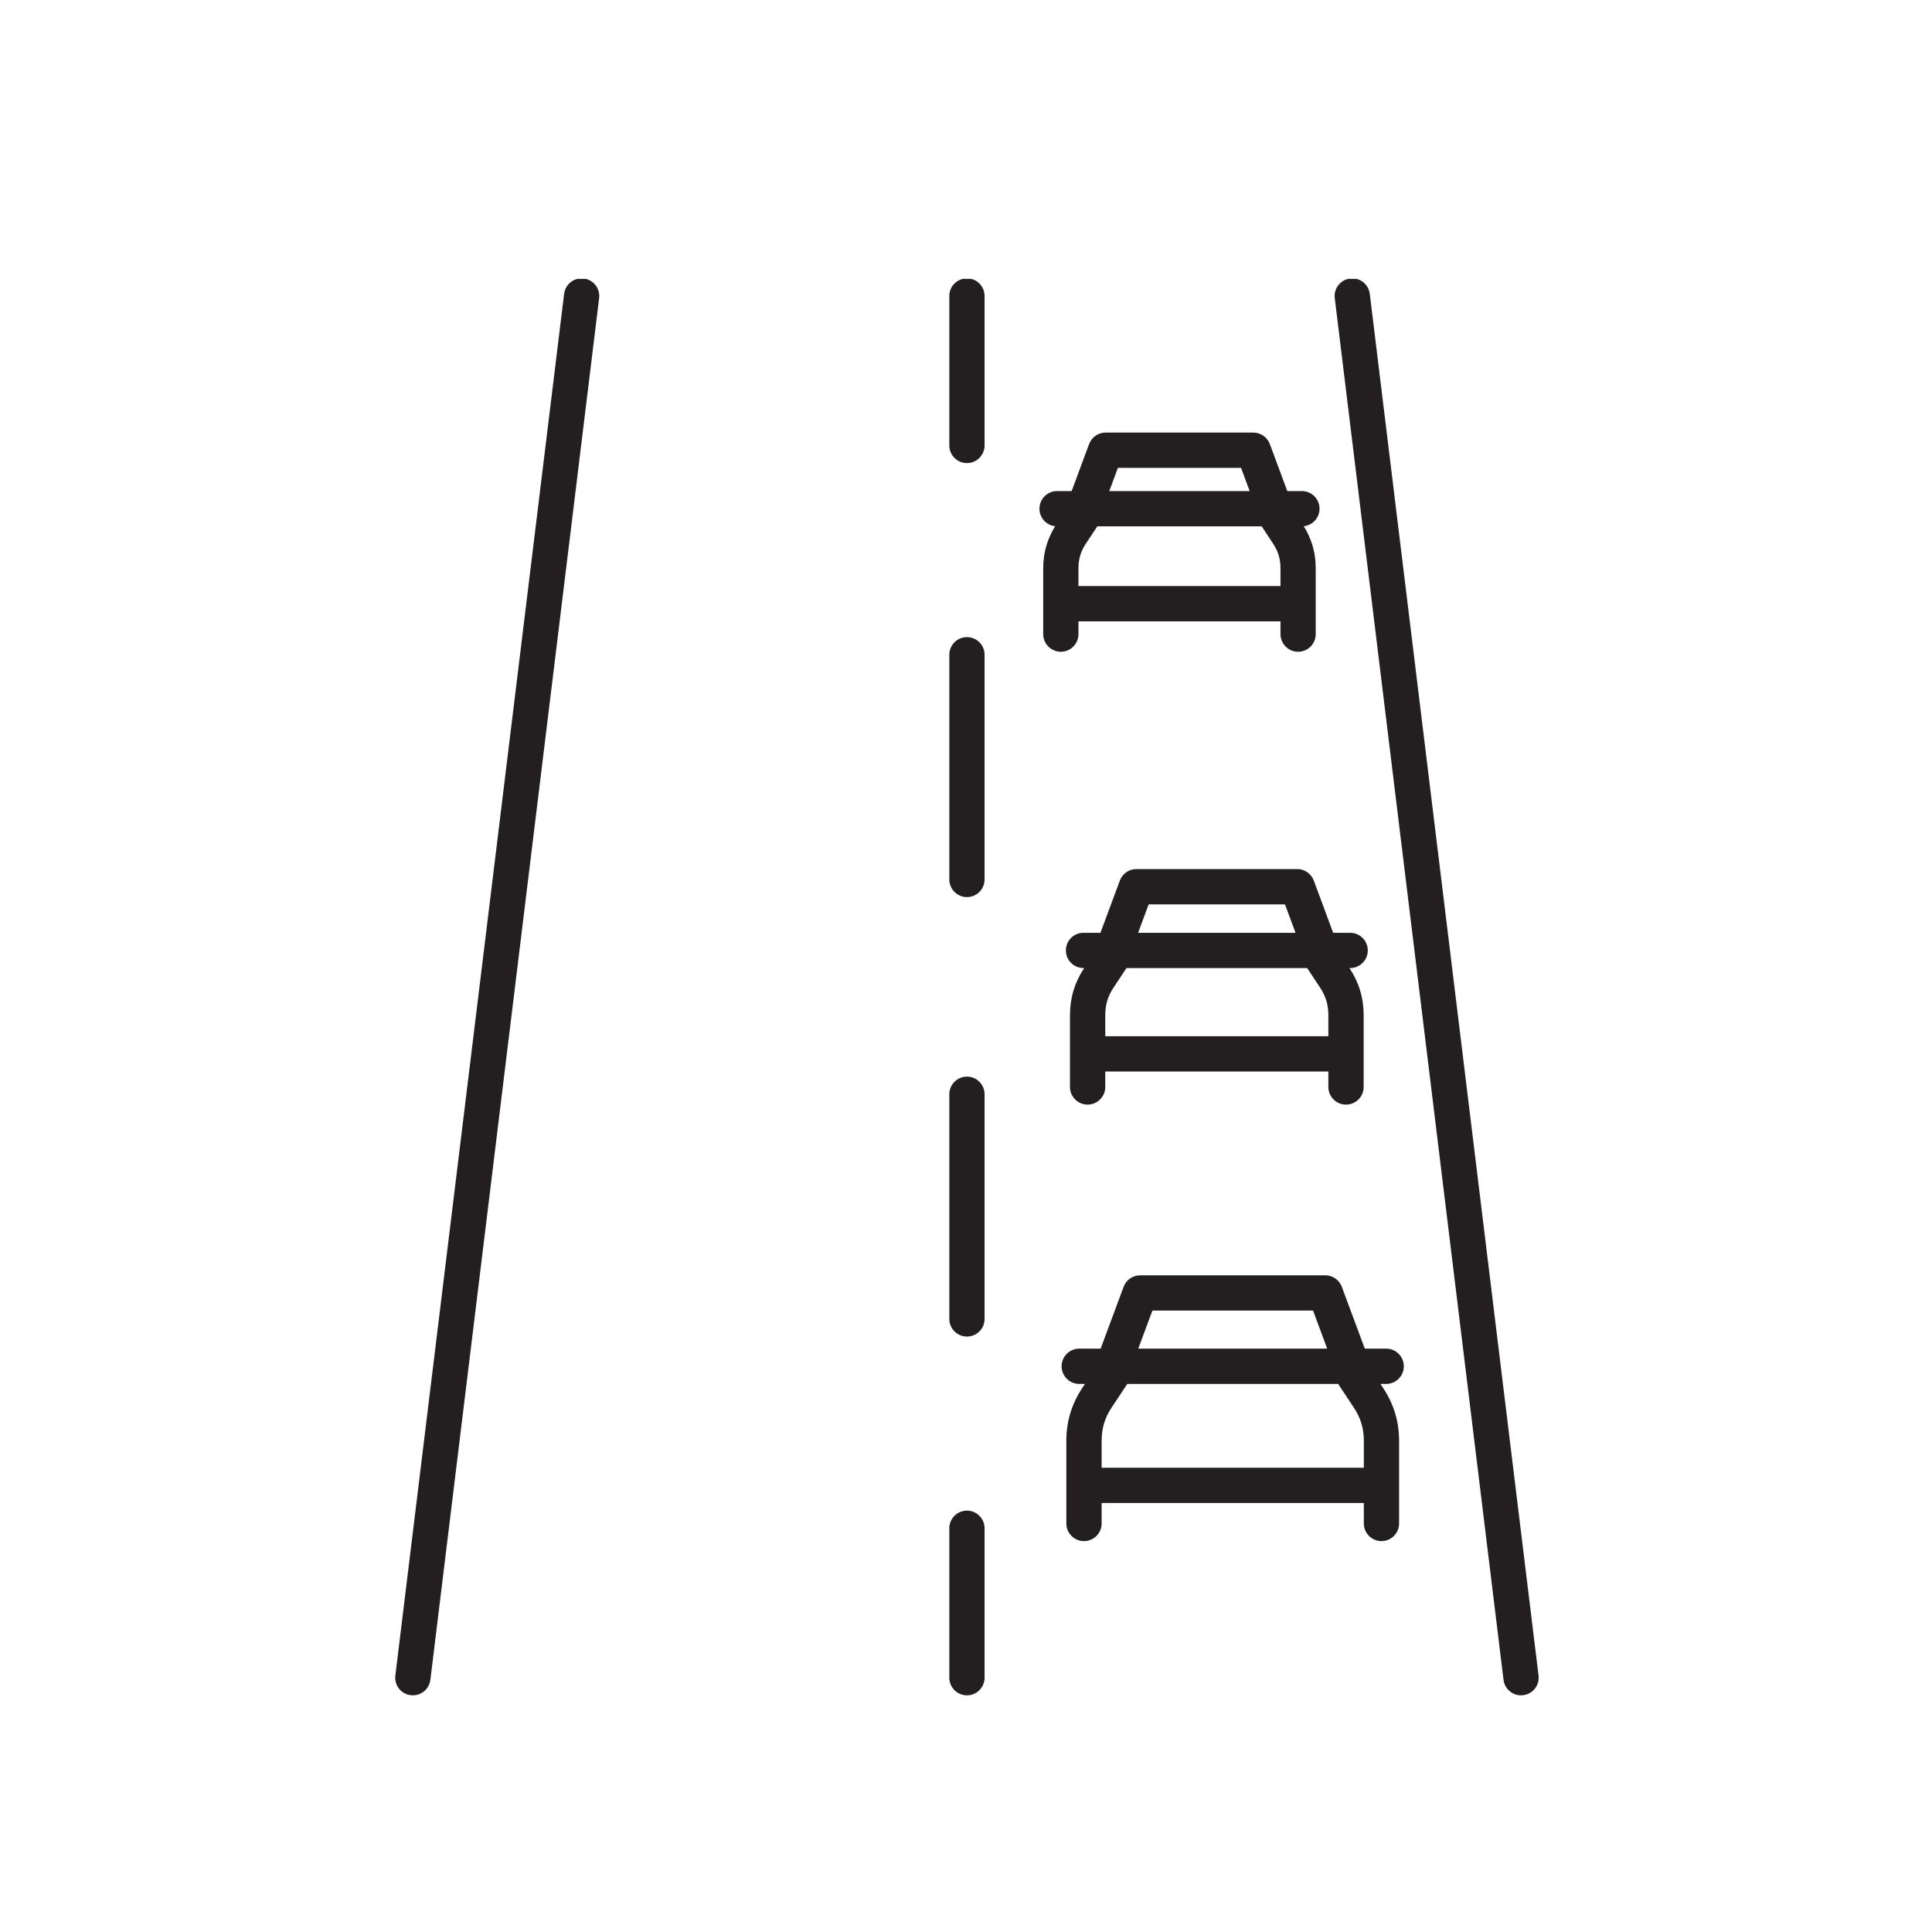 <?xml version="1.0" encoding="UTF-8" standalone="no"?>
<svg xmlns="http://www.w3.org/2000/svg" xmlns:svg="http://www.w3.org/2000/svg" version="1.1" id="svg2" width="56.693" height="56.693" viewBox="0 0 56.693 56.693">
  <defs id="defs6">
    <clipPath id="clipPath16">
      <path d="M 0,42.52 H 42.52 V 0 H 0 Z" id="path14"></path>
    </clipPath>
  </defs>
  <g id="g8" transform="matrix(1.333,0,0,-1.333,0,56.693)">
    <g id="g10">
      <g id="g12" clip-path="url(#clipPath16)">
        <g id="g18" transform="translate(21.286,28.505)">
          <path d="m 0,0 c -0.214,0 -0.388,-0.174 -0.388,-0.388 v -4.946 c 0,-0.215 0.174,-0.389 0.388,-0.389 0.214,0 0.388,0.174 0.388,0.389 v 4.946 C 0.388,-0.174 0.214,0 0,0 m 0,-9.675 c -0.214,0 -0.388,-0.174 -0.388,-0.388 v -4.946 c 0,-0.215 0.174,-0.388 0.388,-0.388 0.214,0 0.388,0.173 0.388,0.388 v 4.946 c 0,0.214 -0.174,0.388 -0.388,0.388 m 0,-9.554 c -0.214,0 -0.388,-0.174 -0.388,-0.388 v -3.29 c 0,-0.214 0.174,-0.388 0.388,-0.388 0.214,0 0.388,0.174 0.388,0.388 v 3.29 c 0,0.214 -0.174,0.388 -0.388,0.388 m 9.229,2.789 c 0.215,0 0.388,0.174 0.388,0.389 0,0.214 -0.173,0.388 -0.388,0.388 H 8.758 l -0.506,1.361 c -0.056,0.152 -0.201,0.253 -0.364,0.253 H 3.813 c -0.162,0 -0.308,-0.101 -0.364,-0.253 L 2.943,-15.663 H 2.472 c -0.214,0 -0.388,-0.174 -0.388,-0.388 0,-0.215 0.174,-0.389 0.388,-0.389 h 0.126 l -0.059,-0.089 c -0.236,-0.357 -0.351,-0.738 -0.351,-1.166 v -0.978 c 0,-0.01 10e-4,-0.019 10e-4,-0.028 0,-0.009 -10e-4,-0.018 -10e-4,-0.028 v -0.783 c 0,-0.214 0.174,-0.388 0.388,-0.388 0.215,0 0.389,0.174 0.389,0.388 v 0.451 h 5.772 v -0.451 c 0,-0.214 0.174,-0.388 0.388,-0.388 0.214,0 0.388,0.174 0.388,0.388 v 0.813 c 0,0.004 0,0.008 0,0.013 0,0.004 0,0.008 0,0.013 v 0.978 c 0,0.428 -0.115,0.809 -0.351,1.166 l -0.059,0.089 z m -5.458,0.777 H 7.93 l -0.311,0.838 H 4.083 Z M 8.172,-16.44 H 3.53 L 3.186,-16.958 C 3.033,-17.19 2.965,-17.417 2.965,-17.695 v -0.59 h 5.772 v 0.59 c 0,0.278 -0.069,0.505 -0.222,0.737 z m 0.263,9.155 c 0.215,0 0.389,0.174 0.389,0.388 0,0.215 -0.174,0.388 -0.389,0.388 H 8.062 l -0.427,1.15 C 7.578,-5.207 7.433,-5.106 7.271,-5.106 H 3.73 c -0.162,0 -0.307,-0.101 -0.364,-0.253 L 2.939,-6.509 H 2.566 c -0.215,0 -0.388,-0.173 -0.388,-0.388 0,-0.214 0.173,-0.388 0.388,-0.388 H 2.581 C 2.37,-7.603 2.268,-7.943 2.268,-8.325 v -0.849 c 0,-0.009 0.001,-0.016 0.001,-0.025 0,-0.008 -0.001,-0.016 -0.001,-0.023 v -0.681 c 0,-0.214 0.174,-0.388 0.388,-0.388 0.215,0 0.389,0.174 0.389,0.388 v 0.34 h 4.911 v -0.34 c 0,-0.214 0.174,-0.388 0.389,-0.388 0.214,0 0.388,0.174 0.388,0.388 v 0.706 c 0,0.004 0,0.007 -0.001,0.011 0.001,0.004 0.001,0.008 0.001,0.012 v 0.849 c 0,0.382 -0.102,0.722 -0.313,1.04 z M 4,-5.883 3.768,-6.509 H 7.233 L 7.001,-5.883 Z M 7.489,-7.285 H 3.512 L 3.229,-7.712 C 3.101,-7.905 3.045,-8.094 3.045,-8.325 v -0.461 h 4.911 v 0.461 c 0,0.231 -0.056,0.42 -0.184,0.613 z m -5.422,6.963 c -0.215,0 -0.388,0.174 -0.388,0.389 v 0.624 c 0,0.008 0,0.015 10e-4,0.022 C 1.679,0.721 1.679,0.728 1.679,0.736 v 0.78 c 0,0.338 0.087,0.641 0.263,0.925 -0.195,0.021 -0.346,0.186 -0.346,0.386 0,0.214 0.173,0.388 0.388,0.388 H 2.305 L 2.689,4.25 c 0.057,0.152 0.202,0.253 0.364,0.253 h 3.251 c 0.162,0 0.307,-0.101 0.364,-0.253 L 7.052,3.215 H 7.373 C 7.588,3.215 7.762,3.041 7.762,2.827 7.762,2.627 7.61,2.462 7.415,2.441 7.591,2.157 7.678,1.854 7.678,1.516 v -0.78 c 0,-0.004 0,-0.007 0,-0.011 0,-0.003 0,-0.007 0,-0.01 V 0.067 c 0,-0.215 -0.173,-0.389 -0.388,-0.389 -0.214,0 -0.388,0.174 -0.388,0.389 V 0.348 H 2.455 V 0.067 c 0,-0.215 -0.174,-0.389 -0.388,-0.389 m 0.388,1.446 h 4.447 v 0.392 c 0,0.205 -0.051,0.373 -0.164,0.544 L 6.488,2.439 H 2.87 L 2.619,2.06 C 2.506,1.889 2.455,1.721 2.455,1.516 Z M 3.323,3.726 3.133,3.215 H 6.224 L 6.034,3.726 Z M -8.39,7.886 C -8.201,7.84 -8.073,7.659 -8.097,7.462 l -3.715,-30.416 c -0.025,-0.197 -0.192,-0.341 -0.385,-0.341 -0.016,0 -0.032,0.001 -0.048,0.003 -0.213,0.026 -0.364,0.219 -0.338,0.432 l 3.715,30.416 c 0.02,0.165 0.14,0.292 0.291,0.33 z m 8.484,0 H -0.094 C -0.263,7.844 -0.388,7.691 -0.388,7.509 V 4.22 c 0,-0.215 0.174,-0.389 0.388,-0.389 0.214,0 0.388,0.174 0.388,0.389 v 3.289 c 0,0.182 -0.125,0.335 -0.294,0.377 m 8.483,0 C 8.728,7.848 8.848,7.72 8.868,7.556 l 3.715,-30.416 c 0.026,-0.213 -0.125,-0.406 -0.338,-0.432 -0.016,-0.002 -0.032,-0.003 -0.048,-0.003 -0.193,0 -0.361,0.144 -0.385,0.341 L 8.097,7.462 C 8.073,7.659 8.201,7.84 8.39,7.886 Z" style="fill:#231f20;fill-opacity:1;fill-rule:evenodd;stroke:none" id="path20"></path>
        </g>
      </g>
    </g>
  </g>
</svg>
